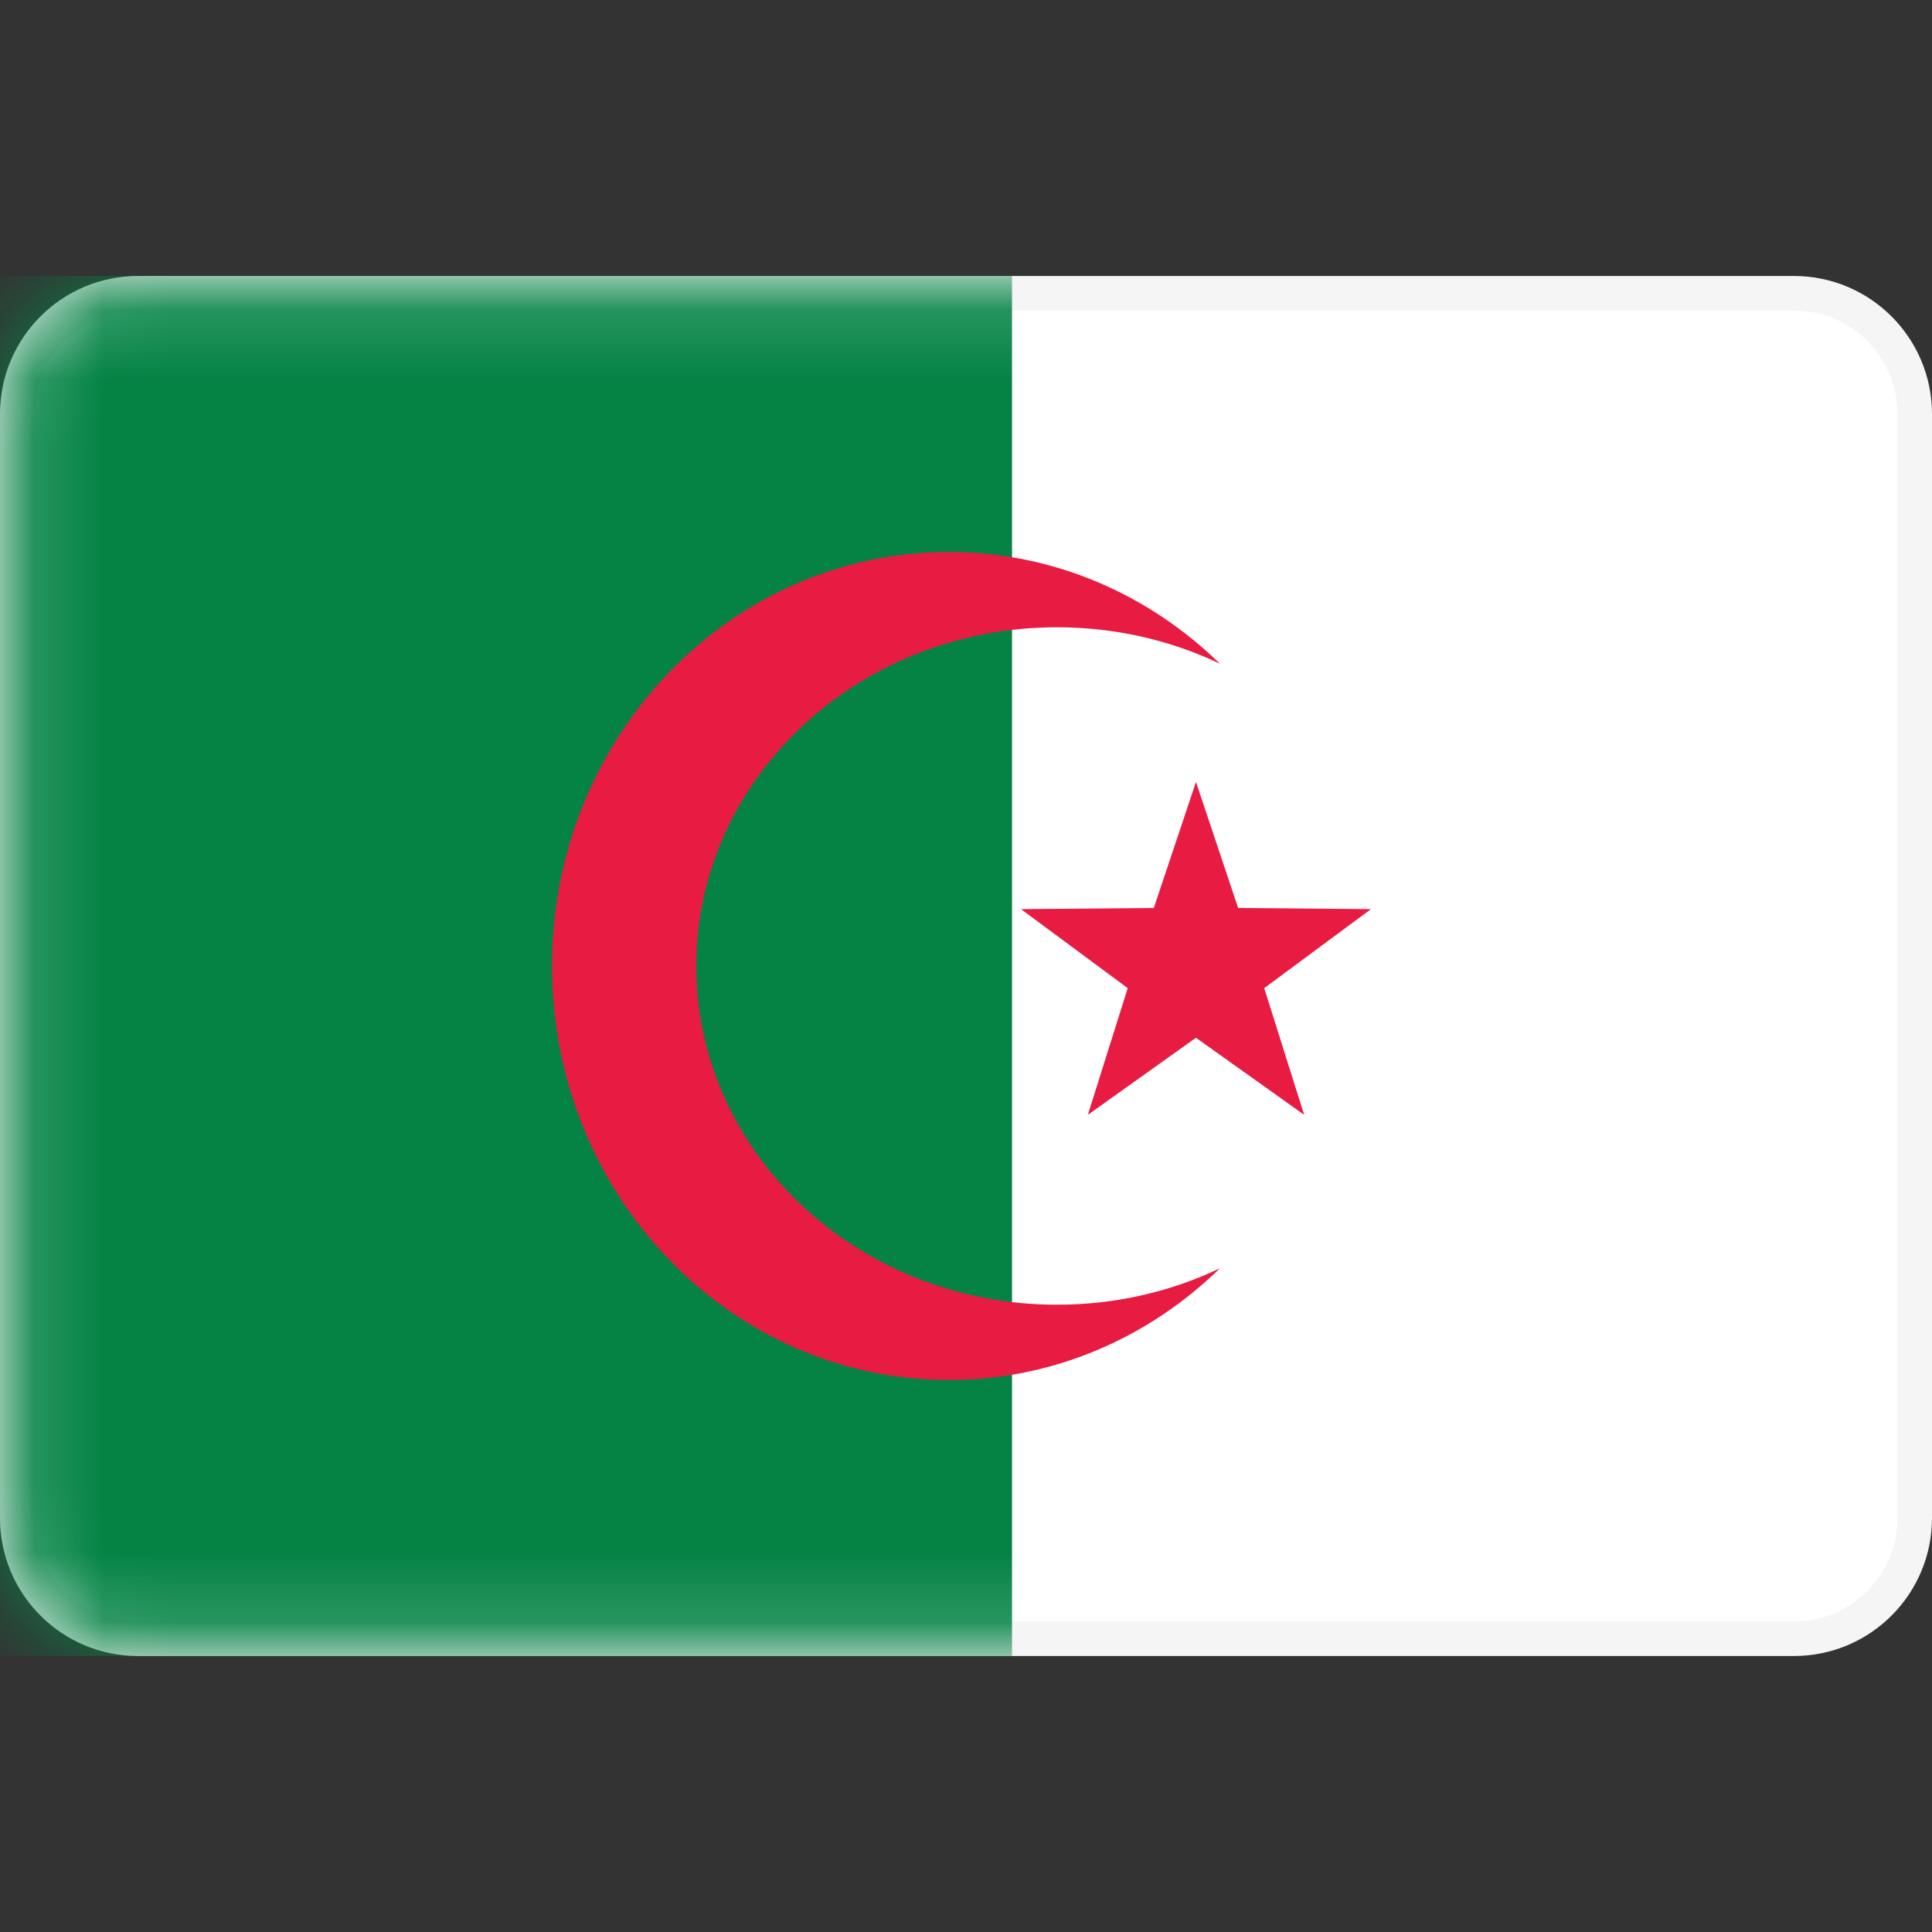 <svg width="28" height="28" viewBox="0 0 28 28" fill="none" xmlns="http://www.w3.org/2000/svg">
<rect x="0" y="0" width="28" height="28" fill="#333333" stroke="none"/>
<path d="M26 4.25H2C1.034 4.25 0.25 5.034 0.25 6V22C0.25 22.966 1.034 23.75 2 23.75H26C26.966 23.75 27.75 22.966 27.75 22V6C27.75 5.034 26.966 4.25 26 4.25Z" fill="white" stroke="#F5F5F5" stroke-width="0.5"/>
<mask id="mask0_1267_3100" style="mask-type:luminance" maskUnits="userSpaceOnUse" x="0" y="4" width="28" height="20">
<path d="M26 4.25H2C1.034 4.25 0.25 5.034 0.25 6V22C0.25 22.966 1.034 23.75 2 23.75H26C26.966 23.75 27.75 22.966 27.75 22V6C27.75 5.034 26.966 4.25 26 4.25Z" fill="white" stroke="white" stroke-width="0.5"/>
</mask>
<g mask="url(#mask0_1267_3100)">
<path fill-rule="evenodd" clip-rule="evenodd" d="M0 24H14.667V4H0V24Z" fill="#048345"/>
<path fill-rule="evenodd" clip-rule="evenodd" d="M17.333 15.04L15.766 16.157L16.344 14.321L14.797 13.176L16.722 13.159L17.333 11.333L17.944 13.159L19.869 13.176L18.322 14.321L18.901 16.157L17.333 15.04Z" fill="#E81B42"/>
<path fill-rule="evenodd" clip-rule="evenodd" d="M17.68 18.381C16.652 19.385 15.27 20 13.751 20C10.575 20 8 17.314 8 14C8 10.686 10.575 8 13.751 8C15.27 8 16.652 8.615 17.68 9.619C16.971 9.281 16.169 9.091 15.319 9.091C12.432 9.091 10.091 11.289 10.091 14C10.091 16.711 12.432 18.909 15.319 18.909C16.169 18.909 16.971 18.719 17.68 18.381Z" fill="#E81B42"/>
</g>
</svg>
